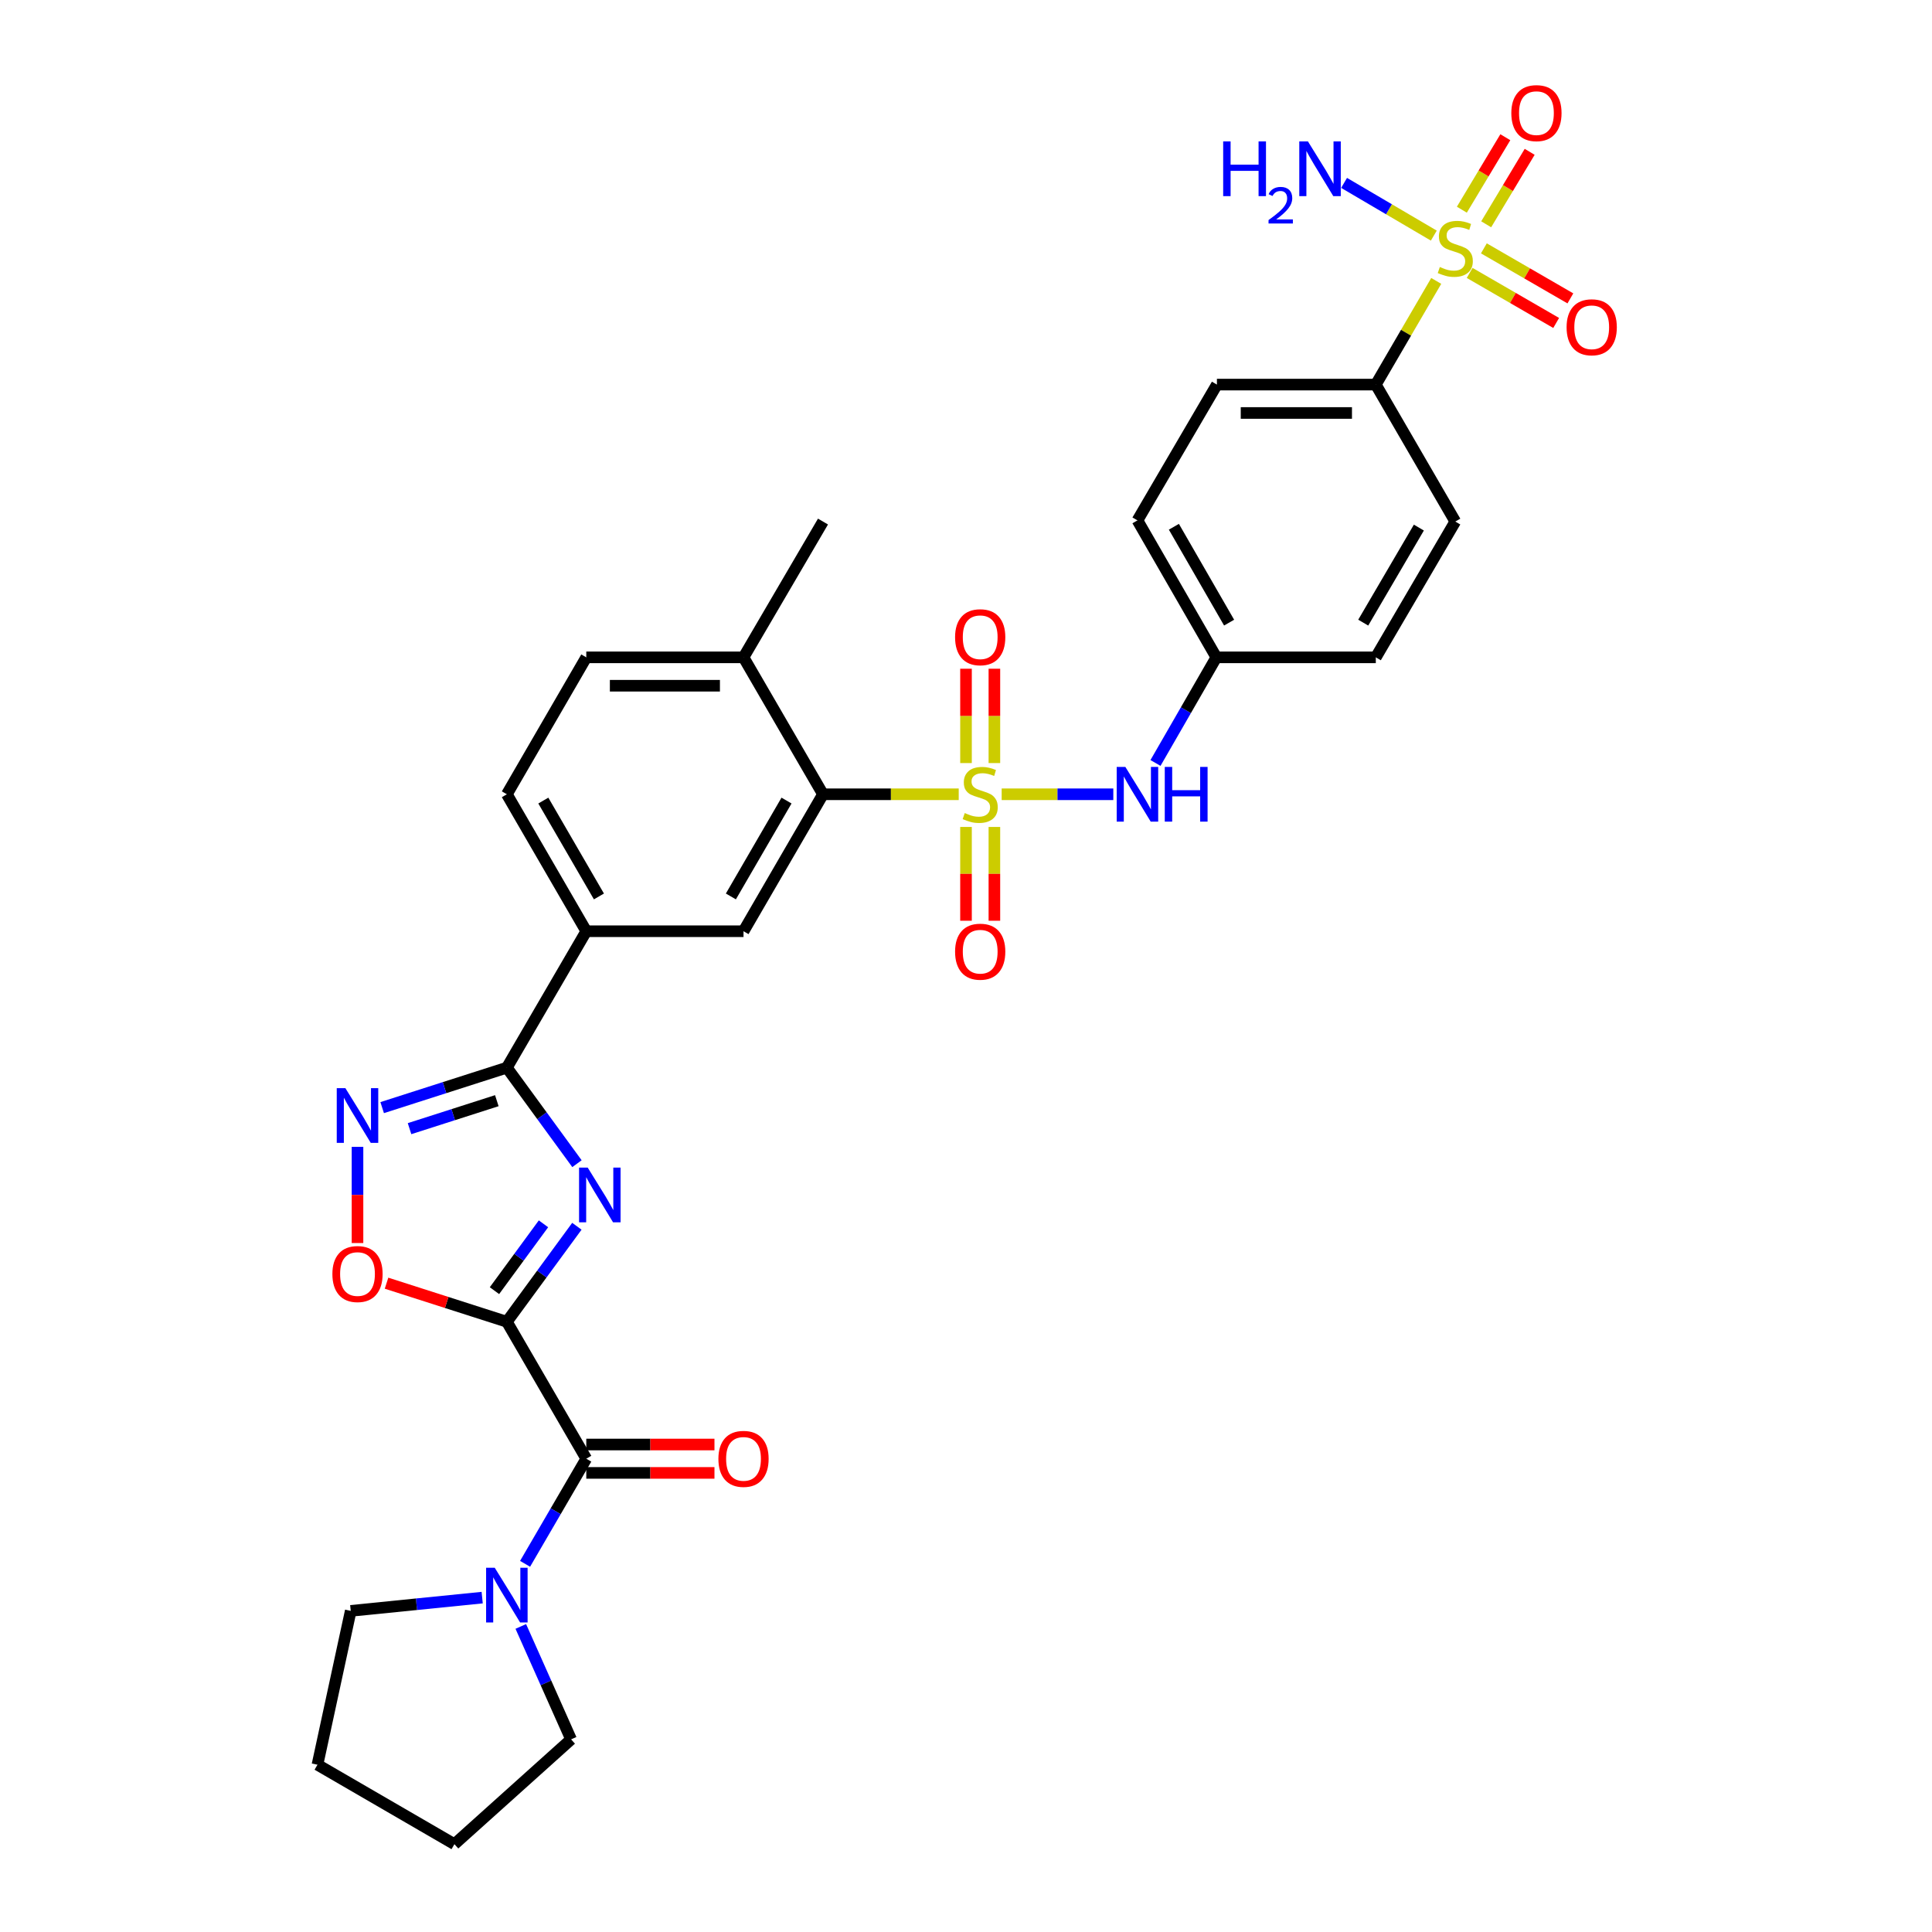 <?xml version='1.0' encoding='iso-8859-1'?>
<svg version='1.1' baseProfile='full'
              xmlns='http://www.w3.org/2000/svg'
                      xmlns:rdkit='http://www.rdkit.org/xml'
                      xmlns:xlink='http://www.w3.org/1999/xlink'
                  xml:space='preserve'
width='1000px' height='1000px' viewBox='0 0 1000 1000'>
<!-- END OF HEADER -->
<rect style='opacity:1.0;fill:#FFFFFF;stroke:none' width='1000' height='1000' x='0' y='0'> </rect>
<path class='bond-6' d='M 496.233,411.115 L 461.106,411.115' style='fill:none;fill-rule:evenodd;stroke:#CCCC00;stroke-width:6px;stroke-linecap:butt;stroke-linejoin:miter;stroke-opacity:1' />
<path class='bond-6' d='M 461.106,411.115 L 425.978,411.115' style='fill:none;fill-rule:evenodd;stroke:#000000;stroke-width:6px;stroke-linecap:butt;stroke-linejoin:miter;stroke-opacity:1' />
<path class='bond-8' d='M 518.463,411.115 L 547.354,411.115' style='fill:none;fill-rule:evenodd;stroke:#CCCC00;stroke-width:6px;stroke-linecap:butt;stroke-linejoin:miter;stroke-opacity:1' />
<path class='bond-8' d='M 547.354,411.115 L 576.245,411.115' style='fill:none;fill-rule:evenodd;stroke:#0000FF;stroke-width:6px;stroke-linecap:butt;stroke-linejoin:miter;stroke-opacity:1' />
<path class='bond-13' d='M 500.002,428.03 L 500.002,452.304' style='fill:none;fill-rule:evenodd;stroke:#CCCC00;stroke-width:6px;stroke-linecap:butt;stroke-linejoin:miter;stroke-opacity:1' />
<path class='bond-13' d='M 500.002,452.304 L 500.002,476.577' style='fill:none;fill-rule:evenodd;stroke:#FF0000;stroke-width:6px;stroke-linecap:butt;stroke-linejoin:miter;stroke-opacity:1' />
<path class='bond-13' d='M 514.694,428.03 L 514.694,452.304' style='fill:none;fill-rule:evenodd;stroke:#CCCC00;stroke-width:6px;stroke-linecap:butt;stroke-linejoin:miter;stroke-opacity:1' />
<path class='bond-13' d='M 514.694,452.304 L 514.694,476.577' style='fill:none;fill-rule:evenodd;stroke:#FF0000;stroke-width:6px;stroke-linecap:butt;stroke-linejoin:miter;stroke-opacity:1' />
<path class='bond-14' d='M 514.694,394.961 L 514.694,370.548' style='fill:none;fill-rule:evenodd;stroke:#CCCC00;stroke-width:6px;stroke-linecap:butt;stroke-linejoin:miter;stroke-opacity:1' />
<path class='bond-14' d='M 514.694,370.548 L 514.694,346.135' style='fill:none;fill-rule:evenodd;stroke:#FF0000;stroke-width:6px;stroke-linecap:butt;stroke-linejoin:miter;stroke-opacity:1' />
<path class='bond-14' d='M 500.002,394.961 L 500.002,370.548' style='fill:none;fill-rule:evenodd;stroke:#CCCC00;stroke-width:6px;stroke-linecap:butt;stroke-linejoin:miter;stroke-opacity:1' />
<path class='bond-14' d='M 500.002,370.548 L 500.002,346.135' style='fill:none;fill-rule:evenodd;stroke:#FF0000;stroke-width:6px;stroke-linecap:butt;stroke-linejoin:miter;stroke-opacity:1' />
<path class='bond-0' d='M 262.348,684.144 L 280.469,659.429' style='fill:none;fill-rule:evenodd;stroke:#000000;stroke-width:6px;stroke-linecap:butt;stroke-linejoin:miter;stroke-opacity:1' />
<path class='bond-0' d='M 280.469,659.429 L 298.591,634.714' style='fill:none;fill-rule:evenodd;stroke:#0000FF;stroke-width:6px;stroke-linecap:butt;stroke-linejoin:miter;stroke-opacity:1' />
<path class='bond-0' d='M 255.936,668.042 L 268.621,650.741' style='fill:none;fill-rule:evenodd;stroke:#000000;stroke-width:6px;stroke-linecap:butt;stroke-linejoin:miter;stroke-opacity:1' />
<path class='bond-0' d='M 268.621,650.741 L 281.306,633.441' style='fill:none;fill-rule:evenodd;stroke:#0000FF;stroke-width:6px;stroke-linecap:butt;stroke-linejoin:miter;stroke-opacity:1' />
<path class='bond-4' d='M 262.348,684.144 L 303.461,755.026' style='fill:none;fill-rule:evenodd;stroke:#000000;stroke-width:6px;stroke-linecap:butt;stroke-linejoin:miter;stroke-opacity:1' />
<path class='bond-34' d='M 262.348,684.144 L 231.21,674.159' style='fill:none;fill-rule:evenodd;stroke:#000000;stroke-width:6px;stroke-linecap:butt;stroke-linejoin:miter;stroke-opacity:1' />
<path class='bond-34' d='M 231.21,674.159 L 200.072,664.175' style='fill:none;fill-rule:evenodd;stroke:#FF0000;stroke-width:6px;stroke-linecap:butt;stroke-linejoin:miter;stroke-opacity:1' />
<path class='bond-1' d='M 298.637,602.319 L 280.492,577.468' style='fill:none;fill-rule:evenodd;stroke:#0000FF;stroke-width:6px;stroke-linecap:butt;stroke-linejoin:miter;stroke-opacity:1' />
<path class='bond-1' d='M 280.492,577.468 L 262.348,552.617' style='fill:none;fill-rule:evenodd;stroke:#000000;stroke-width:6px;stroke-linecap:butt;stroke-linejoin:miter;stroke-opacity:1' />
<path class='bond-2' d='M 743.391,145.401 L 727.754,172.233' style='fill:none;fill-rule:evenodd;stroke:#CCCC00;stroke-width:6px;stroke-linecap:butt;stroke-linejoin:miter;stroke-opacity:1' />
<path class='bond-2' d='M 727.754,172.233 L 712.116,199.066' style='fill:none;fill-rule:evenodd;stroke:#000000;stroke-width:6px;stroke-linecap:butt;stroke-linejoin:miter;stroke-opacity:1' />
<path class='bond-15' d='M 760.695,141.268 L 783.083,154.215' style='fill:none;fill-rule:evenodd;stroke:#CCCC00;stroke-width:6px;stroke-linecap:butt;stroke-linejoin:miter;stroke-opacity:1' />
<path class='bond-15' d='M 783.083,154.215 L 805.47,167.162' style='fill:none;fill-rule:evenodd;stroke:#FF0000;stroke-width:6px;stroke-linecap:butt;stroke-linejoin:miter;stroke-opacity:1' />
<path class='bond-15' d='M 768.051,128.549 L 790.438,141.496' style='fill:none;fill-rule:evenodd;stroke:#CCCC00;stroke-width:6px;stroke-linecap:butt;stroke-linejoin:miter;stroke-opacity:1' />
<path class='bond-15' d='M 790.438,141.496 L 812.825,154.443' style='fill:none;fill-rule:evenodd;stroke:#FF0000;stroke-width:6px;stroke-linecap:butt;stroke-linejoin:miter;stroke-opacity:1' />
<path class='bond-16' d='M 769.249,116.097 L 780.504,97.338' style='fill:none;fill-rule:evenodd;stroke:#CCCC00;stroke-width:6px;stroke-linecap:butt;stroke-linejoin:miter;stroke-opacity:1' />
<path class='bond-16' d='M 780.504,97.338 L 791.759,78.579' style='fill:none;fill-rule:evenodd;stroke:#FF0000;stroke-width:6px;stroke-linecap:butt;stroke-linejoin:miter;stroke-opacity:1' />
<path class='bond-16' d='M 756.651,108.538 L 767.906,89.779' style='fill:none;fill-rule:evenodd;stroke:#CCCC00;stroke-width:6px;stroke-linecap:butt;stroke-linejoin:miter;stroke-opacity:1' />
<path class='bond-16' d='M 767.906,89.779 L 779.16,71.021' style='fill:none;fill-rule:evenodd;stroke:#FF0000;stroke-width:6px;stroke-linecap:butt;stroke-linejoin:miter;stroke-opacity:1' />
<path class='bond-18' d='M 742.144,121.953 L 718.919,108.31' style='fill:none;fill-rule:evenodd;stroke:#CCCC00;stroke-width:6px;stroke-linecap:butt;stroke-linejoin:miter;stroke-opacity:1' />
<path class='bond-18' d='M 718.919,108.31 L 695.693,94.668' style='fill:none;fill-rule:evenodd;stroke:#0000FF;stroke-width:6px;stroke-linecap:butt;stroke-linejoin:miter;stroke-opacity:1' />
<path class='bond-3' d='M 262.348,552.617 L 303.461,482.005' style='fill:none;fill-rule:evenodd;stroke:#000000;stroke-width:6px;stroke-linecap:butt;stroke-linejoin:miter;stroke-opacity:1' />
<path class='bond-5' d='M 262.348,552.617 L 230.08,562.96' style='fill:none;fill-rule:evenodd;stroke:#000000;stroke-width:6px;stroke-linecap:butt;stroke-linejoin:miter;stroke-opacity:1' />
<path class='bond-5' d='M 230.08,562.96 L 197.812,573.304' style='fill:none;fill-rule:evenodd;stroke:#0000FF;stroke-width:6px;stroke-linecap:butt;stroke-linejoin:miter;stroke-opacity:1' />
<path class='bond-5' d='M 257.152,569.711 L 234.565,576.951' style='fill:none;fill-rule:evenodd;stroke:#000000;stroke-width:6px;stroke-linecap:butt;stroke-linejoin:miter;stroke-opacity:1' />
<path class='bond-5' d='M 234.565,576.951 L 211.977,584.192' style='fill:none;fill-rule:evenodd;stroke:#0000FF;stroke-width:6px;stroke-linecap:butt;stroke-linejoin:miter;stroke-opacity:1' />
<path class='bond-9' d='M 303.461,755.026 L 287.621,782.231' style='fill:none;fill-rule:evenodd;stroke:#000000;stroke-width:6px;stroke-linecap:butt;stroke-linejoin:miter;stroke-opacity:1' />
<path class='bond-9' d='M 287.621,782.231 L 271.782,809.435' style='fill:none;fill-rule:evenodd;stroke:#0000FF;stroke-width:6px;stroke-linecap:butt;stroke-linejoin:miter;stroke-opacity:1' />
<path class='bond-19' d='M 303.461,762.372 L 336.633,762.372' style='fill:none;fill-rule:evenodd;stroke:#000000;stroke-width:6px;stroke-linecap:butt;stroke-linejoin:miter;stroke-opacity:1' />
<path class='bond-19' d='M 336.633,762.372 L 369.805,762.372' style='fill:none;fill-rule:evenodd;stroke:#FF0000;stroke-width:6px;stroke-linecap:butt;stroke-linejoin:miter;stroke-opacity:1' />
<path class='bond-19' d='M 303.461,747.68 L 336.633,747.68' style='fill:none;fill-rule:evenodd;stroke:#000000;stroke-width:6px;stroke-linecap:butt;stroke-linejoin:miter;stroke-opacity:1' />
<path class='bond-19' d='M 336.633,747.68 L 369.805,747.68' style='fill:none;fill-rule:evenodd;stroke:#FF0000;stroke-width:6px;stroke-linecap:butt;stroke-linejoin:miter;stroke-opacity:1' />
<path class='bond-7' d='M 185.042,593.606 L 185.042,618.499' style='fill:none;fill-rule:evenodd;stroke:#0000FF;stroke-width:6px;stroke-linecap:butt;stroke-linejoin:miter;stroke-opacity:1' />
<path class='bond-7' d='M 185.042,618.499 L 185.042,643.392' style='fill:none;fill-rule:evenodd;stroke:#FF0000;stroke-width:6px;stroke-linecap:butt;stroke-linejoin:miter;stroke-opacity:1' />
<path class='bond-10' d='M 425.978,411.115 L 384.84,482.005' style='fill:none;fill-rule:evenodd;stroke:#000000;stroke-width:6px;stroke-linecap:butt;stroke-linejoin:miter;stroke-opacity:1' />
<path class='bond-10' d='M 407.099,414.374 L 378.303,463.997' style='fill:none;fill-rule:evenodd;stroke:#000000;stroke-width:6px;stroke-linecap:butt;stroke-linejoin:miter;stroke-opacity:1' />
<path class='bond-17' d='M 425.978,411.115 L 384.84,340.241' style='fill:none;fill-rule:evenodd;stroke:#000000;stroke-width:6px;stroke-linecap:butt;stroke-linejoin:miter;stroke-opacity:1' />
<path class='bond-22' d='M 598.079,394.91 L 613.829,367.576' style='fill:none;fill-rule:evenodd;stroke:#0000FF;stroke-width:6px;stroke-linecap:butt;stroke-linejoin:miter;stroke-opacity:1' />
<path class='bond-22' d='M 613.829,367.576 L 629.578,340.241' style='fill:none;fill-rule:evenodd;stroke:#000000;stroke-width:6px;stroke-linecap:butt;stroke-linejoin:miter;stroke-opacity:1' />
<path class='bond-27' d='M 269.563,841.841 L 282.578,871.066' style='fill:none;fill-rule:evenodd;stroke:#0000FF;stroke-width:6px;stroke-linecap:butt;stroke-linejoin:miter;stroke-opacity:1' />
<path class='bond-27' d='M 282.578,871.066 L 295.593,900.291' style='fill:none;fill-rule:evenodd;stroke:#000000;stroke-width:6px;stroke-linecap:butt;stroke-linejoin:miter;stroke-opacity:1' />
<path class='bond-28' d='M 249.577,826.925 L 215.559,830.355' style='fill:none;fill-rule:evenodd;stroke:#0000FF;stroke-width:6px;stroke-linecap:butt;stroke-linejoin:miter;stroke-opacity:1' />
<path class='bond-28' d='M 215.559,830.355 L 181.541,833.784' style='fill:none;fill-rule:evenodd;stroke:#000000;stroke-width:6px;stroke-linecap:butt;stroke-linejoin:miter;stroke-opacity:1' />
<path class='bond-11' d='M 384.84,482.005 L 303.461,482.005' style='fill:none;fill-rule:evenodd;stroke:#000000;stroke-width:6px;stroke-linecap:butt;stroke-linejoin:miter;stroke-opacity:1' />
<path class='bond-33' d='M 303.461,482.005 L 262.348,411.115' style='fill:none;fill-rule:evenodd;stroke:#000000;stroke-width:6px;stroke-linecap:butt;stroke-linejoin:miter;stroke-opacity:1' />
<path class='bond-33' d='M 310.004,464 L 281.224,414.377' style='fill:none;fill-rule:evenodd;stroke:#000000;stroke-width:6px;stroke-linecap:butt;stroke-linejoin:miter;stroke-opacity:1' />
<path class='bond-12' d='M 712.116,199.066 L 629.872,199.066' style='fill:none;fill-rule:evenodd;stroke:#000000;stroke-width:6px;stroke-linecap:butt;stroke-linejoin:miter;stroke-opacity:1' />
<path class='bond-12' d='M 699.779,213.758 L 642.209,213.758' style='fill:none;fill-rule:evenodd;stroke:#000000;stroke-width:6px;stroke-linecap:butt;stroke-linejoin:miter;stroke-opacity:1' />
<path class='bond-32' d='M 712.116,199.066 L 753.254,269.956' style='fill:none;fill-rule:evenodd;stroke:#000000;stroke-width:6px;stroke-linecap:butt;stroke-linejoin:miter;stroke-opacity:1' />
<path class='bond-21' d='M 384.84,340.241 L 303.461,340.241' style='fill:none;fill-rule:evenodd;stroke:#000000;stroke-width:6px;stroke-linecap:butt;stroke-linejoin:miter;stroke-opacity:1' />
<path class='bond-21' d='M 372.633,354.934 L 315.668,354.934' style='fill:none;fill-rule:evenodd;stroke:#000000;stroke-width:6px;stroke-linecap:butt;stroke-linejoin:miter;stroke-opacity:1' />
<path class='bond-29' d='M 384.84,340.241 L 425.978,269.956' style='fill:none;fill-rule:evenodd;stroke:#000000;stroke-width:6px;stroke-linecap:butt;stroke-linejoin:miter;stroke-opacity:1' />
<path class='bond-20' d='M 262.348,411.115 L 303.461,340.241' style='fill:none;fill-rule:evenodd;stroke:#000000;stroke-width:6px;stroke-linecap:butt;stroke-linejoin:miter;stroke-opacity:1' />
<path class='bond-25' d='M 629.578,340.241 L 712.116,340.241' style='fill:none;fill-rule:evenodd;stroke:#000000;stroke-width:6px;stroke-linecap:butt;stroke-linejoin:miter;stroke-opacity:1' />
<path class='bond-26' d='M 629.578,340.241 L 588.742,269.352' style='fill:none;fill-rule:evenodd;stroke:#000000;stroke-width:6px;stroke-linecap:butt;stroke-linejoin:miter;stroke-opacity:1' />
<path class='bond-26' d='M 636.184,322.274 L 607.599,272.651' style='fill:none;fill-rule:evenodd;stroke:#000000;stroke-width:6px;stroke-linecap:butt;stroke-linejoin:miter;stroke-opacity:1' />
<path class='bond-23' d='M 629.872,199.066 L 588.742,269.352' style='fill:none;fill-rule:evenodd;stroke:#000000;stroke-width:6px;stroke-linecap:butt;stroke-linejoin:miter;stroke-opacity:1' />
<path class='bond-24' d='M 753.254,269.956 L 712.116,340.241' style='fill:none;fill-rule:evenodd;stroke:#000000;stroke-width:6px;stroke-linecap:butt;stroke-linejoin:miter;stroke-opacity:1' />
<path class='bond-24' d='M 734.403,273.077 L 705.607,322.277' style='fill:none;fill-rule:evenodd;stroke:#000000;stroke-width:6px;stroke-linecap:butt;stroke-linejoin:miter;stroke-opacity:1' />
<path class='bond-30' d='M 295.593,900.291 L 235.208,954.545' style='fill:none;fill-rule:evenodd;stroke:#000000;stroke-width:6px;stroke-linecap:butt;stroke-linejoin:miter;stroke-opacity:1' />
<path class='bond-31' d='M 181.541,833.784 L 164.318,913.416' style='fill:none;fill-rule:evenodd;stroke:#000000;stroke-width:6px;stroke-linecap:butt;stroke-linejoin:miter;stroke-opacity:1' />
<path class='bond-35' d='M 235.208,954.545 L 164.318,913.416' style='fill:none;fill-rule:evenodd;stroke:#000000;stroke-width:6px;stroke-linecap:butt;stroke-linejoin:miter;stroke-opacity:1' />
<path  class='atom-0' d='M 499.348 420.835
Q 499.668 420.955, 500.988 421.515
Q 502.308 422.075, 503.748 422.435
Q 505.228 422.755, 506.668 422.755
Q 509.348 422.755, 510.908 421.475
Q 512.468 420.155, 512.468 417.875
Q 512.468 416.315, 511.668 415.355
Q 510.908 414.395, 509.708 413.875
Q 508.508 413.355, 506.508 412.755
Q 503.988 411.995, 502.468 411.275
Q 500.988 410.555, 499.908 409.035
Q 498.868 407.515, 498.868 404.955
Q 498.868 401.395, 501.268 399.195
Q 503.708 396.995, 508.508 396.995
Q 511.788 396.995, 515.508 398.555
L 514.588 401.635
Q 511.188 400.235, 508.628 400.235
Q 505.868 400.235, 504.348 401.395
Q 502.828 402.515, 502.868 404.475
Q 502.868 405.995, 503.628 406.915
Q 504.428 407.835, 505.548 408.355
Q 506.708 408.875, 508.628 409.475
Q 511.188 410.275, 512.708 411.075
Q 514.228 411.875, 515.308 413.515
Q 516.428 415.115, 516.428 417.875
Q 516.428 421.795, 513.788 423.915
Q 511.188 425.995, 506.828 425.995
Q 504.308 425.995, 502.388 425.435
Q 500.508 424.915, 498.268 423.995
L 499.348 420.835
' fill='#CCCC00'/>
<path  class='atom-2' d='M 304.204 604.359
L 313.484 619.359
Q 314.404 620.839, 315.884 623.519
Q 317.364 626.199, 317.444 626.359
L 317.444 604.359
L 321.204 604.359
L 321.204 632.679
L 317.324 632.679
L 307.364 616.279
Q 306.204 614.359, 304.964 612.159
Q 303.764 609.959, 303.404 609.279
L 303.404 632.679
L 299.724 632.679
L 299.724 604.359
L 304.204 604.359
' fill='#0000FF'/>
<path  class='atom-3' d='M 745.254 138.198
Q 745.574 138.318, 746.894 138.878
Q 748.214 139.438, 749.654 139.798
Q 751.134 140.118, 752.574 140.118
Q 755.254 140.118, 756.814 138.838
Q 758.374 137.518, 758.374 135.238
Q 758.374 133.678, 757.574 132.718
Q 756.814 131.758, 755.614 131.238
Q 754.414 130.718, 752.414 130.118
Q 749.894 129.358, 748.374 128.638
Q 746.894 127.918, 745.814 126.398
Q 744.774 124.878, 744.774 122.318
Q 744.774 118.758, 747.174 116.558
Q 749.614 114.358, 754.414 114.358
Q 757.694 114.358, 761.414 115.918
L 760.494 118.998
Q 757.094 117.598, 754.534 117.598
Q 751.774 117.598, 750.254 118.758
Q 748.734 119.878, 748.774 121.838
Q 748.774 123.358, 749.534 124.278
Q 750.334 125.198, 751.454 125.718
Q 752.614 126.238, 754.534 126.838
Q 757.094 127.638, 758.614 128.438
Q 760.134 129.238, 761.214 130.878
Q 762.334 132.478, 762.334 135.238
Q 762.334 139.158, 759.694 141.278
Q 757.094 143.358, 752.734 143.358
Q 750.214 143.358, 748.294 142.798
Q 746.414 142.278, 744.174 141.358
L 745.254 138.198
' fill='#CCCC00'/>
<path  class='atom-6' d='M 178.782 563.237
L 188.062 578.237
Q 188.982 579.717, 190.462 582.397
Q 191.942 585.077, 192.022 585.237
L 192.022 563.237
L 195.782 563.237
L 195.782 591.557
L 191.902 591.557
L 181.942 575.157
Q 180.782 573.237, 179.542 571.037
Q 178.342 568.837, 177.982 568.157
L 177.982 591.557
L 174.302 591.557
L 174.302 563.237
L 178.782 563.237
' fill='#0000FF'/>
<path  class='atom-8' d='M 172.042 659.435
Q 172.042 652.635, 175.402 648.835
Q 178.762 645.035, 185.042 645.035
Q 191.322 645.035, 194.682 648.835
Q 198.042 652.635, 198.042 659.435
Q 198.042 666.315, 194.642 670.235
Q 191.242 674.115, 185.042 674.115
Q 178.802 674.115, 175.402 670.235
Q 172.042 666.355, 172.042 659.435
M 185.042 670.915
Q 189.362 670.915, 191.682 668.035
Q 194.042 665.115, 194.042 659.435
Q 194.042 653.875, 191.682 651.075
Q 189.362 648.235, 185.042 648.235
Q 180.722 648.235, 178.362 651.035
Q 176.042 653.835, 176.042 659.435
Q 176.042 665.155, 178.362 668.035
Q 180.722 670.915, 185.042 670.915
' fill='#FF0000'/>
<path  class='atom-9' d='M 582.482 396.955
L 591.762 411.955
Q 592.682 413.435, 594.162 416.115
Q 595.642 418.795, 595.722 418.955
L 595.722 396.955
L 599.482 396.955
L 599.482 425.275
L 595.602 425.275
L 585.642 408.875
Q 584.482 406.955, 583.242 404.755
Q 582.042 402.555, 581.682 401.875
L 581.682 425.275
L 578.002 425.275
L 578.002 396.955
L 582.482 396.955
' fill='#0000FF'/>
<path  class='atom-9' d='M 602.882 396.955
L 606.722 396.955
L 606.722 408.995
L 621.202 408.995
L 621.202 396.955
L 625.042 396.955
L 625.042 425.275
L 621.202 425.275
L 621.202 412.195
L 606.722 412.195
L 606.722 425.275
L 602.882 425.275
L 602.882 396.955
' fill='#0000FF'/>
<path  class='atom-10' d='M 256.088 811.478
L 265.368 826.478
Q 266.288 827.958, 267.768 830.638
Q 269.248 833.318, 269.328 833.478
L 269.328 811.478
L 273.088 811.478
L 273.088 839.798
L 269.208 839.798
L 259.248 823.398
Q 258.088 821.478, 256.848 819.278
Q 255.648 817.078, 255.288 816.398
L 255.288 839.798
L 251.608 839.798
L 251.608 811.478
L 256.088 811.478
' fill='#0000FF'/>
<path  class='atom-14' d='M 494.348 492.589
Q 494.348 485.789, 497.708 481.989
Q 501.068 478.189, 507.348 478.189
Q 513.628 478.189, 516.988 481.989
Q 520.348 485.789, 520.348 492.589
Q 520.348 499.469, 516.948 503.389
Q 513.548 507.269, 507.348 507.269
Q 501.108 507.269, 497.708 503.389
Q 494.348 499.509, 494.348 492.589
M 507.348 504.069
Q 511.668 504.069, 513.988 501.189
Q 516.348 498.269, 516.348 492.589
Q 516.348 487.029, 513.988 484.229
Q 511.668 481.389, 507.348 481.389
Q 503.028 481.389, 500.668 484.189
Q 498.348 486.989, 498.348 492.589
Q 498.348 498.309, 500.668 501.189
Q 503.028 504.069, 507.348 504.069
' fill='#FF0000'/>
<path  class='atom-15' d='M 494.348 329.825
Q 494.348 323.025, 497.708 319.225
Q 501.068 315.425, 507.348 315.425
Q 513.628 315.425, 516.988 319.225
Q 520.348 323.025, 520.348 329.825
Q 520.348 336.705, 516.948 340.625
Q 513.548 344.505, 507.348 344.505
Q 501.108 344.505, 497.708 340.625
Q 494.348 336.745, 494.348 329.825
M 507.348 341.305
Q 511.668 341.305, 513.988 338.425
Q 516.348 335.505, 516.348 329.825
Q 516.348 324.265, 513.988 321.465
Q 511.668 318.625, 507.348 318.625
Q 503.028 318.625, 500.668 321.425
Q 498.348 324.225, 498.348 329.825
Q 498.348 335.545, 500.668 338.425
Q 503.028 341.305, 507.348 341.305
' fill='#FF0000'/>
<path  class='atom-16' d='M 810.866 169.394
Q 810.866 162.594, 814.226 158.794
Q 817.586 154.994, 823.866 154.994
Q 830.146 154.994, 833.506 158.794
Q 836.866 162.594, 836.866 169.394
Q 836.866 176.274, 833.466 180.194
Q 830.066 184.074, 823.866 184.074
Q 817.626 184.074, 814.226 180.194
Q 810.866 176.314, 810.866 169.394
M 823.866 180.874
Q 828.186 180.874, 830.506 177.994
Q 832.866 175.074, 832.866 169.394
Q 832.866 163.834, 830.506 161.034
Q 828.186 158.194, 823.866 158.194
Q 819.546 158.194, 817.186 160.994
Q 814.866 163.794, 814.866 169.394
Q 814.866 175.114, 817.186 177.994
Q 819.546 180.874, 823.866 180.874
' fill='#FF0000'/>
<path  class='atom-17' d='M 782.257 58.55
Q 782.257 51.75, 785.617 47.95
Q 788.977 44.15, 795.257 44.15
Q 801.537 44.15, 804.897 47.95
Q 808.257 51.75, 808.257 58.55
Q 808.257 65.43, 804.857 69.35
Q 801.457 73.23, 795.257 73.23
Q 789.017 73.23, 785.617 69.35
Q 782.257 65.47, 782.257 58.55
M 795.257 70.03
Q 799.577 70.03, 801.897 67.15
Q 804.257 64.23, 804.257 58.55
Q 804.257 52.99, 801.897 50.19
Q 799.577 47.35, 795.257 47.35
Q 790.937 47.35, 788.577 50.15
Q 786.257 52.95, 786.257 58.55
Q 786.257 64.27, 788.577 67.15
Q 790.937 70.03, 795.257 70.03
' fill='#FF0000'/>
<path  class='atom-19' d='M 633.113 73.197
L 636.953 73.197
L 636.953 85.237
L 651.433 85.237
L 651.433 73.197
L 655.273 73.197
L 655.273 101.517
L 651.433 101.517
L 651.433 88.436
L 636.953 88.436
L 636.953 101.517
L 633.113 101.517
L 633.113 73.197
' fill='#0000FF'/>
<path  class='atom-19' d='M 656.646 100.523
Q 657.332 98.754, 658.969 97.777
Q 660.606 96.774, 662.876 96.774
Q 665.701 96.774, 667.285 98.305
Q 668.869 99.837, 668.869 102.556
Q 668.869 105.328, 666.81 107.915
Q 664.777 110.502, 660.553 113.565
L 669.186 113.565
L 669.186 115.677
L 656.593 115.677
L 656.593 113.908
Q 660.078 111.426, 662.137 109.578
Q 664.222 107.73, 665.226 106.067
Q 666.229 104.404, 666.229 102.688
Q 666.229 100.893, 665.331 99.889
Q 664.434 98.886, 662.876 98.886
Q 661.371 98.886, 660.368 99.493
Q 659.365 100.101, 658.652 101.447
L 656.646 100.523
' fill='#0000FF'/>
<path  class='atom-19' d='M 676.986 73.197
L 686.266 88.197
Q 687.186 89.677, 688.666 92.356
Q 690.146 95.037, 690.226 95.197
L 690.226 73.197
L 693.986 73.197
L 693.986 101.517
L 690.106 101.517
L 680.146 85.117
Q 678.986 83.197, 677.746 80.996
Q 676.546 78.796, 676.186 78.117
L 676.186 101.517
L 672.506 101.517
L 672.506 73.197
L 676.986 73.197
' fill='#0000FF'/>
<path  class='atom-20' d='M 371.84 755.106
Q 371.84 748.306, 375.2 744.506
Q 378.56 740.706, 384.84 740.706
Q 391.12 740.706, 394.48 744.506
Q 397.84 748.306, 397.84 755.106
Q 397.84 761.986, 394.44 765.906
Q 391.04 769.786, 384.84 769.786
Q 378.6 769.786, 375.2 765.906
Q 371.84 762.026, 371.84 755.106
M 384.84 766.586
Q 389.16 766.586, 391.48 763.706
Q 393.84 760.786, 393.84 755.106
Q 393.84 749.546, 391.48 746.746
Q 389.16 743.906, 384.84 743.906
Q 380.52 743.906, 378.16 746.706
Q 375.84 749.506, 375.84 755.106
Q 375.84 760.826, 378.16 763.706
Q 380.52 766.586, 384.84 766.586
' fill='#FF0000'/>
</svg>
